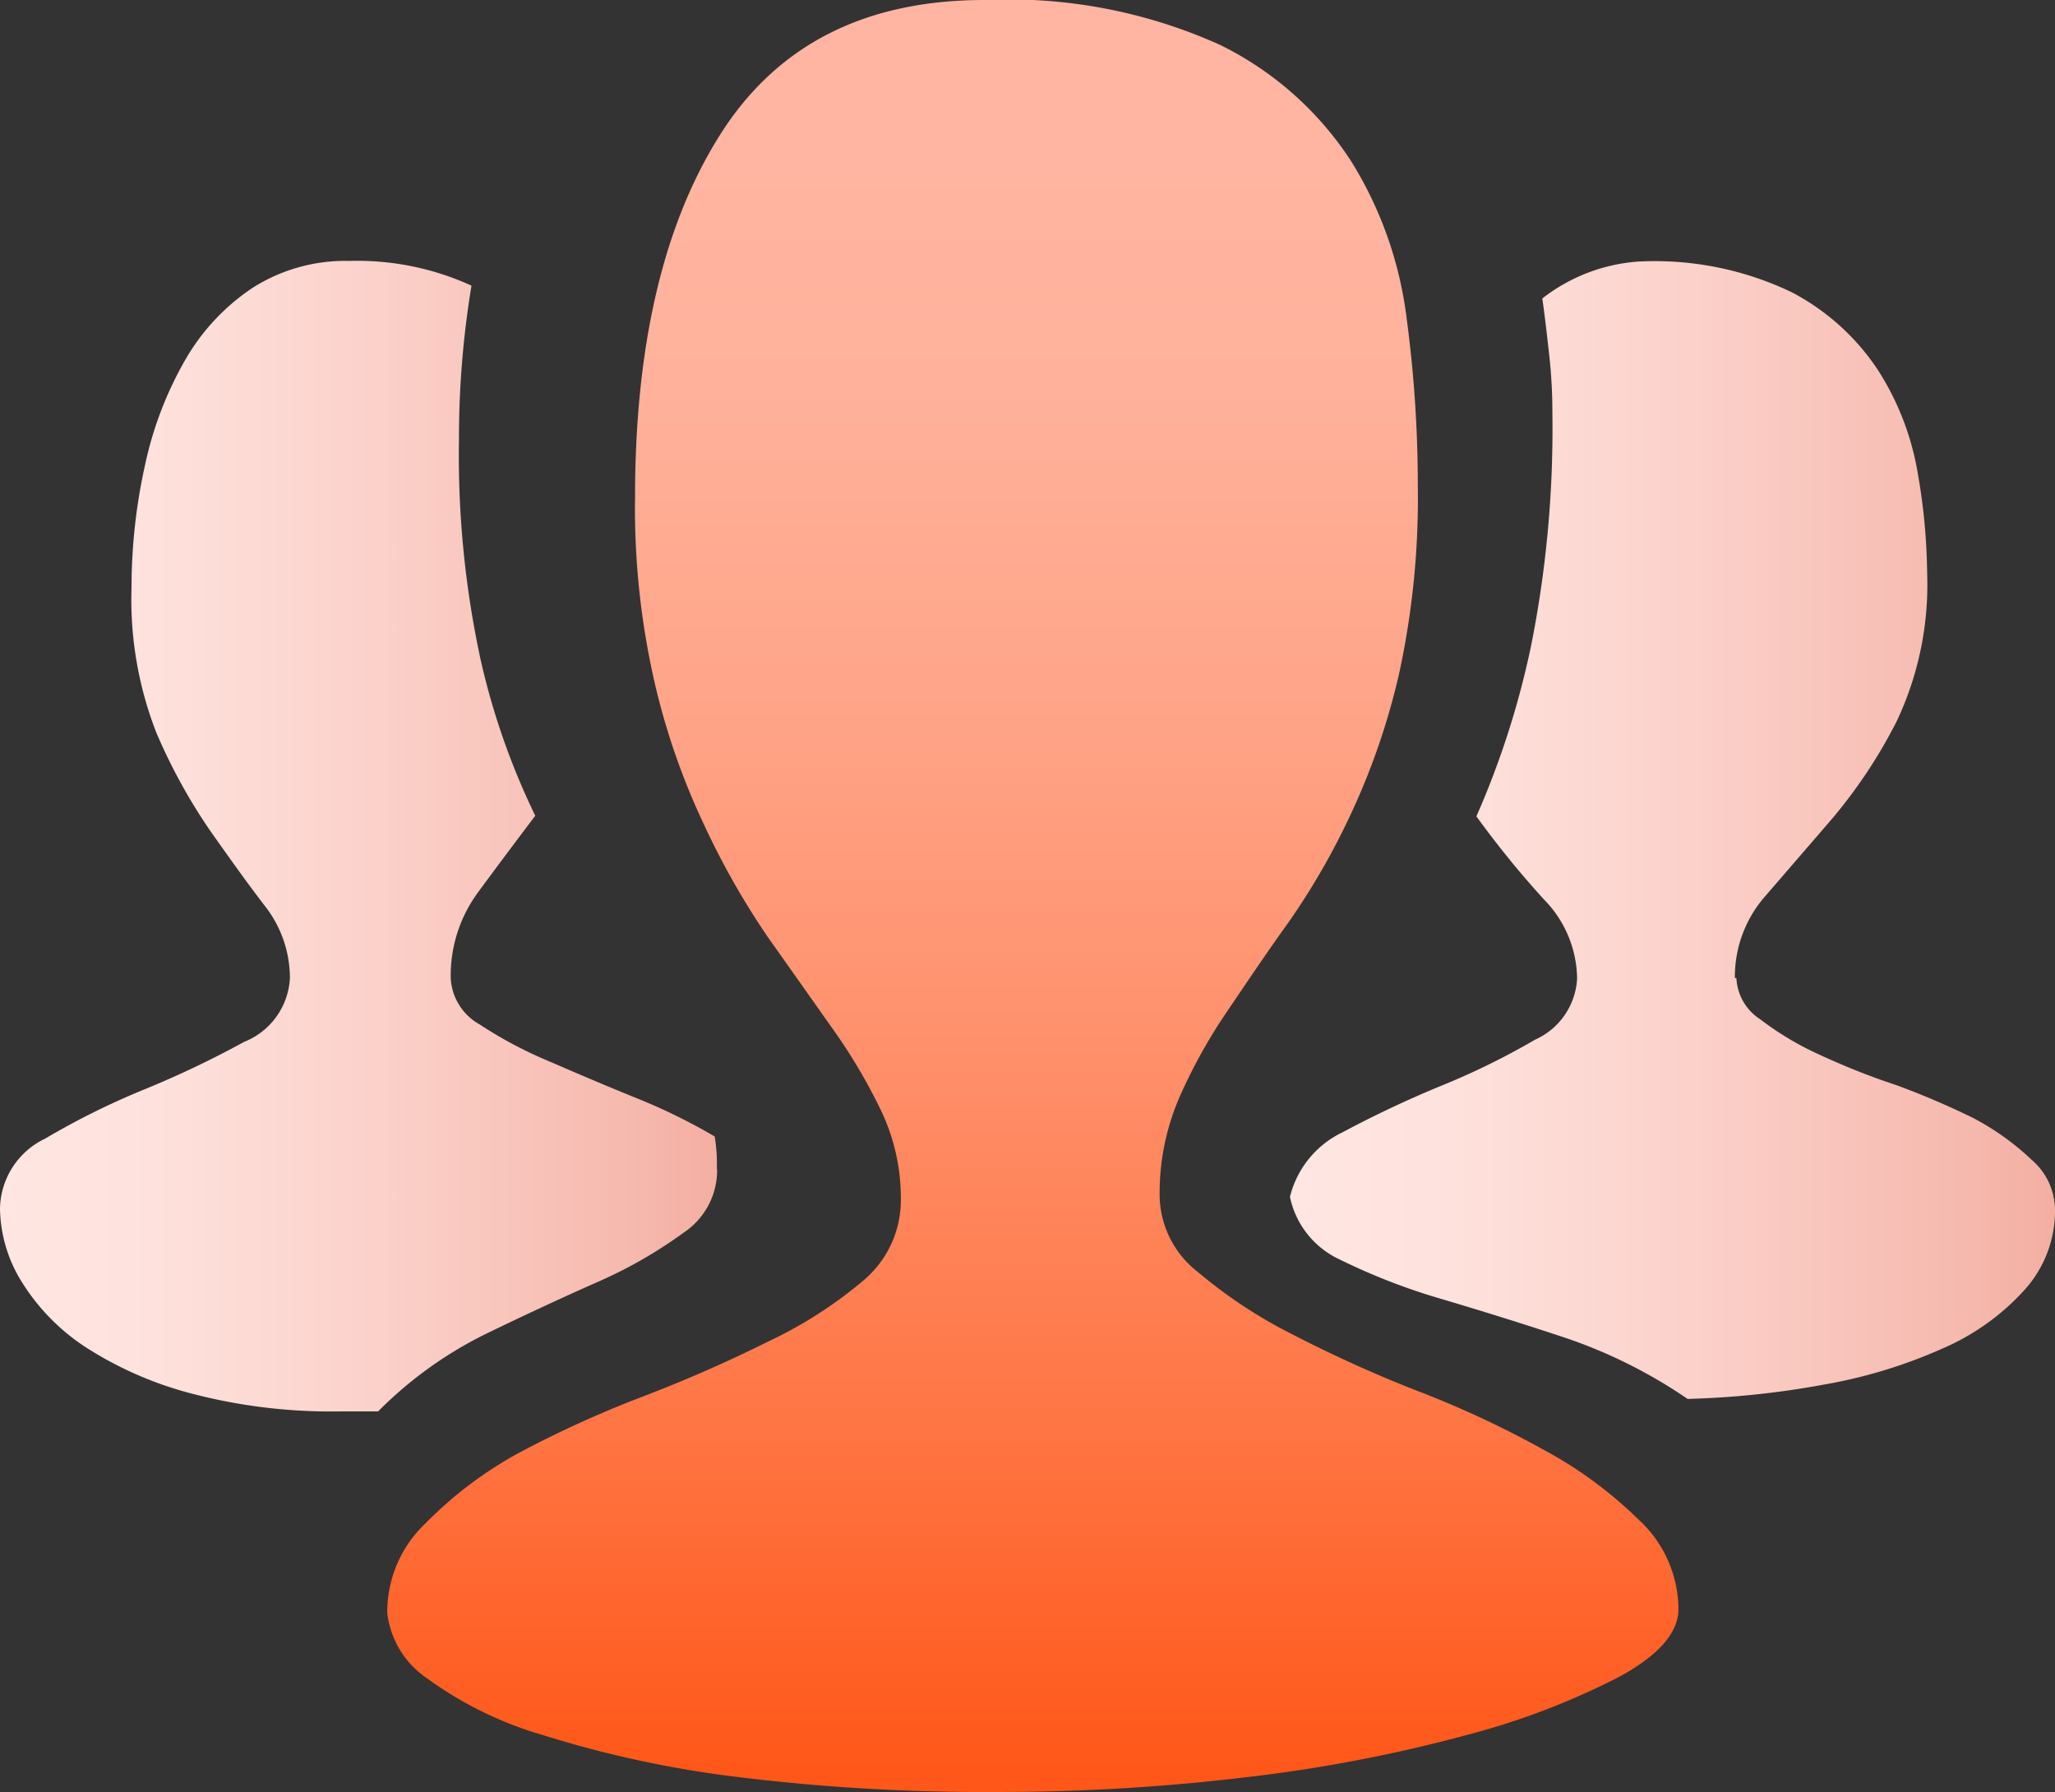 <svg xmlns="http://www.w3.org/2000/svg" xmlns:xlink="http://www.w3.org/1999/xlink" viewBox="0 0 67.34 58.72"><rect x="0" y="0" width="67.34" height="58.72" fill="#333333" stroke="none"/><defs><style>.cls-1{fill:url(#未命名的渐变_160);}.cls-2{fill:url(#未命名的渐变_160-2);}.cls-3{fill:url(#未命名的渐变_175);}</style><linearGradient id="未命名的渐变_160" y1="27.37" x2="23.5" y2="27.37" gradientUnits="userSpaceOnUse"><stop offset="0" stop-color="#ffe6e2"/><stop offset="0.22" stop-color="#fee1dc"/><stop offset="0.53" stop-color="#fbd1ca"/><stop offset="0.88" stop-color="#f6b9ae"/><stop offset="1" stop-color="#f4aea2"/></linearGradient><linearGradient id="未命名的渐变_160-2" x1="42.22" y1="27.17" x2="67.34" y2="27.17" xlink:href="#未命名的渐变_160"/><linearGradient id="未命名的渐变_175" x1="33.81" y1="5.22" x2="33.81" y2="58.01" gradientUnits="userSpaceOnUse"><stop offset="0" stop-color="#ffb5a1"/><stop offset="0.14" stop-color="#ffb19b"/><stop offset="0.33" stop-color="#ffa589"/><stop offset="0.54" stop-color="#ff916d"/><stop offset="0.78" stop-color="#ff7645"/><stop offset="1" stop-color="#ff5719"/></linearGradient></defs><g id="图层_2" data-name="图层 2"><g id="图层_1-2" data-name="图层 1"><path class="cls-1" d="M23.5,38.32a2.46,2.46,0,0,1-1.11,2.08A14.84,14.84,0,0,1,19.6,42c-1.13.5-2.34,1.06-3.64,1.69a13.11,13.11,0,0,0-3.57,2.56H11.11a18.05,18.05,0,0,1-4.81-.58,12,12,0,0,1-3.47-1.51A6.9,6.9,0,0,1,.71,42,4.65,4.65,0,0,1,0,39.6a2.59,2.59,0,0,1,1.48-2.29,24.9,24.9,0,0,1,3.27-1.62A32.08,32.08,0,0,0,8,34.14,2.38,2.38,0,0,0,9.5,32.05a3.83,3.83,0,0,0-.81-2.35C8.15,29,7.55,28.16,6.9,27.24A18.44,18.44,0,0,1,5.12,24a12,12,0,0,1-.81-4.75,18.52,18.52,0,0,1,.44-4,11.9,11.9,0,0,1,1.31-3.44A7.06,7.06,0,0,1,8.28,9.43a5.65,5.65,0,0,1,3.17-.88,9,9,0,0,1,4,.81,30.64,30.64,0,0,0-.41,5.05,31.64,31.64,0,0,0,.71,7.21,23.57,23.57,0,0,0,1.79,5.11c-.68.9-1.31,1.74-1.89,2.53a4.59,4.59,0,0,0-.88,2.79,1.84,1.84,0,0,0,.95,1.52A13.78,13.78,0,0,0,18,34.78c.88.38,1.81.78,2.8,1.18a19.41,19.41,0,0,1,2.62,1.28,5.54,5.54,0,0,1,.07,1.08Z"/><path class="cls-2" d="M56.9,32.05a1.7,1.7,0,0,0,.78,1.35,9.93,9.93,0,0,0,1.92,1.15c.76.35,1.6.7,2.52,1a26.35,26.35,0,0,1,2.53,1.08A8.55,8.55,0,0,1,66.57,38a2.18,2.18,0,0,1,.77,1.65,3.86,3.86,0,0,1-1,2.62,7.77,7.77,0,0,1-2.69,1.92,16.39,16.39,0,0,1-3.88,1.18,28.57,28.57,0,0,1-4.47.47,16.3,16.3,0,0,0-4-2c-1.44-.48-2.8-.9-4.08-1.28a20.35,20.35,0,0,1-3.3-1.28,2.92,2.92,0,0,1-1.65-2.06A3.19,3.19,0,0,1,44,37.1a35.29,35.29,0,0,1,3.2-1.51,24.21,24.21,0,0,0,3.1-1.52,2.33,2.33,0,0,0,1.38-2,3.76,3.76,0,0,0-1.08-2.59,31,31,0,0,1-2.22-2.73,28.19,28.19,0,0,0,1.79-5.58,36.2,36.2,0,0,0,.7-7.61,17.09,17.09,0,0,0-.1-1.89c-.07-.63-.14-1.26-.23-1.89a5.77,5.77,0,0,1,3.16-1.21,10.39,10.39,0,0,1,5,1,7.61,7.61,0,0,1,2.86,2.59,9,9,0,0,1,1.28,3.33,19.94,19.94,0,0,1,.31,3.27,10.47,10.47,0,0,1-1,4.88A16.56,16.56,0,0,1,60,26.87l-2.15,2.49a4,4,0,0,0-1,2.69Z"/><path class="cls-3" d="M38,39.19a3.22,3.22,0,0,0,1.25,2.49,15.86,15.86,0,0,0,3.13,2.06,42.57,42.57,0,0,0,4.1,1.85,32.63,32.63,0,0,1,4.11,1.92A13.7,13.7,0,0,1,53.7,49.8,4,4,0,0,1,55,52.73q0,1.14-1.89,2.19a24.27,24.27,0,0,1-5,1.92,49.25,49.25,0,0,1-7.14,1.38,68,68,0,0,1-8.28.5,66.18,66.18,0,0,1-8.59-.5,35.44,35.44,0,0,1-6.26-1.35A12.21,12.21,0,0,1,14,55a3,3,0,0,1-1.31-2.15,4,4,0,0,1,1.25-2.93A13.06,13.06,0,0,1,17,47.61a35.63,35.63,0,0,1,4.07-1.85c1.46-.56,2.82-1.16,4.08-1.79a14.14,14.14,0,0,0,3.13-2,3.44,3.44,0,0,0,1.24-2.66,6.65,6.65,0,0,0-.64-2.9,18.25,18.25,0,0,0-1.61-2.72l-2.12-3A25.65,25.65,0,0,1,23.06,27a22.88,22.88,0,0,1-1.61-4.64,25.55,25.55,0,0,1-.64-6.06q0-7.48,2.79-11.89T32.26,0A16.84,16.84,0,0,1,40,1.48a10.8,10.8,0,0,1,4.28,3.81,12.67,12.67,0,0,1,1.81,5.11,41.39,41.39,0,0,1,.37,5.49,27.09,27.09,0,0,1-.63,6.26,23,23,0,0,1-1.59,4.58,23.5,23.5,0,0,1-2,3.47c-.72,1-1.39,2-2,2.9a17.63,17.63,0,0,0-1.58,2.83A7.9,7.9,0,0,0,38,39.19Z"/></g></g></svg>